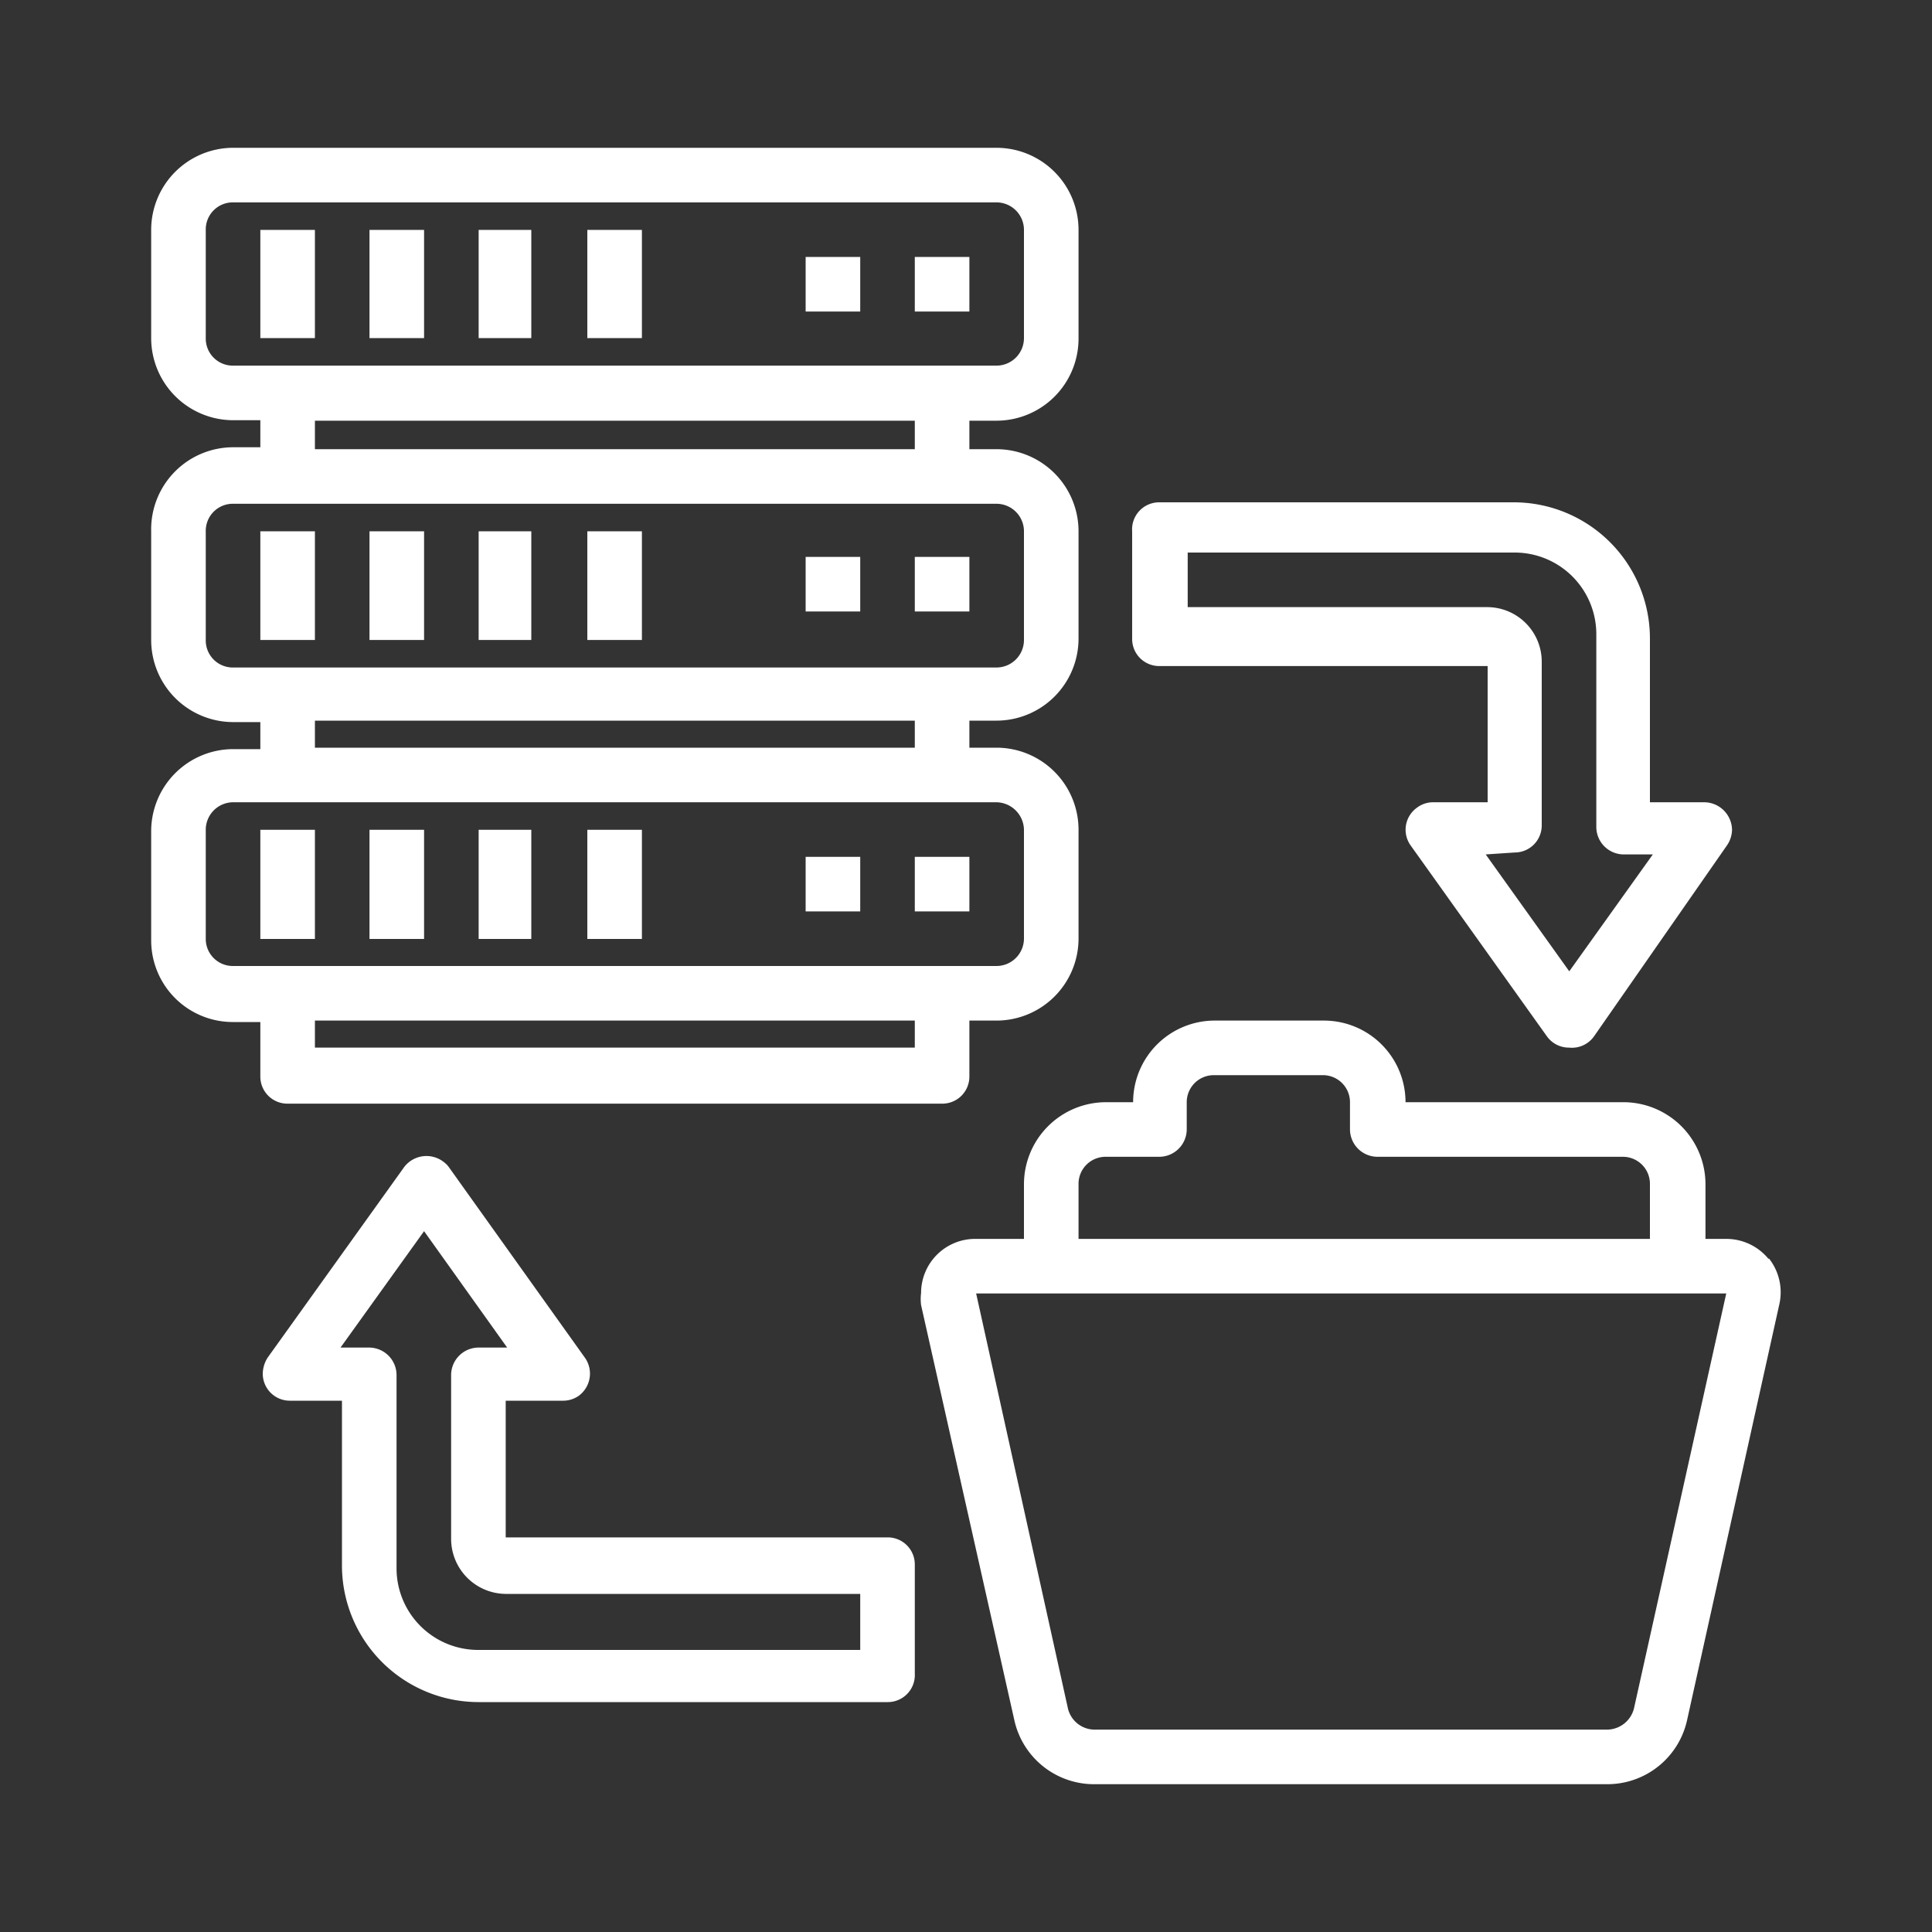 <svg id="Layer_1" data-name="Layer 1" xmlns="http://www.w3.org/2000/svg" viewBox="0 0 40 40">
  <rect x="0" y="0" width="40" height="40" fill="#333333" stroke="none"/>
  <defs>
    <style>
      .cls-1 {
        fill: #fff;
      }
    </style>
  </defs>
  <g id="Data_backup" data-name="Data backup">
    <path class="cls-1" d="M36.62,26.07a1.13,1.13,0,0,0-.88-.42h-.43V24.52a1.7,1.7,0,0,0-1.69-1.7H29.1a1.69,1.69,0,0,0-1.69-1.69H25.15a1.69,1.69,0,0,0-1.69,1.69h-.57a1.7,1.7,0,0,0-1.69,1.7v1.13h-1a1.12,1.12,0,0,0-1.13,1.12,1,1,0,0,0,0,.25L21,35.61a1.69,1.69,0,0,0,1.66,1.33H33.28a1.69,1.69,0,0,0,1.65-1.33L36.84,27a1.13,1.13,0,0,0-.22-.95ZM22.33,24.52a.56.56,0,0,1,.56-.57H24a.57.57,0,0,0,.57-.56v-.57a.56.56,0,0,1,.56-.56h2.26a.56.56,0,0,1,.56.56v.57a.57.57,0,0,0,.57.56h5.08a.56.56,0,0,1,.56.57v1.13H22.33Zm11.5,10.85a.58.58,0,0,1-.55.44H22.67a.57.57,0,0,1-.56-.44l-1.9-8.59H35.74Z"/>
    <path class="cls-1" d="M32.49,21.69a.56.56,0,0,1-.46-.23l-2.82-3.95a.56.56,0,0,1,.13-.79.55.55,0,0,1,.33-.11H30.8V13.79H24a.56.56,0,0,1-.56-.57V11A.56.56,0,0,1,24,10.4h7.34a2.82,2.82,0,0,1,2.82,2.82v3.39h1.13a.58.58,0,0,1,.57.57.59.59,0,0,1-.11.33L33,21.46A.56.56,0,0,1,32.49,21.69Zm-1.73-4,1.73,2.42,1.73-2.42h-.6a.57.57,0,0,1-.57-.56v-4a1.69,1.69,0,0,0-1.69-1.69H24.59v1.13H30.8a1.13,1.13,0,0,1,1.12,1.13v3.39a.56.56,0,0,1-.56.56Z"/>
    <path class="cls-1" d="M18.37,35.24H9.91a2.83,2.83,0,0,1-2.83-2.82V29H6a.56.56,0,0,1-.56-.56.64.64,0,0,1,.1-.33l2.83-3.95a.58.58,0,0,1,.82-.1.47.47,0,0,1,.1.1l2.82,3.95a.57.57,0,0,1-.13.79.56.56,0,0,1-.33.1H10.47v2.83h7.9a.56.56,0,0,1,.57.56v2.26A.56.56,0,0,1,18.37,35.24ZM7.05,27.9h.6a.57.57,0,0,1,.56.57v4a1.69,1.69,0,0,0,1.7,1.69h7.9V33H10.47a1.14,1.14,0,0,1-1.13-1.13V28.47a.57.57,0,0,1,.57-.57h.59L8.78,25.49Z"/>
    <path class="cls-1" d="M20.63,8.71A1.7,1.7,0,0,0,22.33,7V4.76a1.7,1.7,0,0,0-1.7-1.7H4.82a1.7,1.7,0,0,0-1.69,1.7V7a1.7,1.7,0,0,0,1.69,1.7h.57v.56H4.82A1.7,1.7,0,0,0,3.13,11v2.25a1.7,1.7,0,0,0,1.69,1.7h.57v.56H4.82a1.7,1.7,0,0,0-1.69,1.7v2.26a1.69,1.69,0,0,0,1.69,1.69h.57v1.13a.56.56,0,0,0,.56.56H19.5a.56.56,0,0,0,.57-.56V21.13h.56a1.7,1.7,0,0,0,1.7-1.69V17.18a1.7,1.7,0,0,0-1.7-1.7h-.56v-.56h.56a1.7,1.7,0,0,0,1.7-1.7V11a1.7,1.7,0,0,0-1.7-1.7h-.56V8.71ZM4.26,7V4.76a.56.56,0,0,1,.56-.57H20.63a.57.57,0,0,1,.57.57V7a.57.57,0,0,1-.57.57H4.82A.56.56,0,0,1,4.26,7ZM18.94,21.69H6.52v-.56H18.94Zm2.26-4.51v2.26a.57.57,0,0,1-.57.56H4.82a.56.56,0,0,1-.56-.56V17.18a.57.57,0,0,1,.56-.57H20.63A.58.58,0,0,1,21.2,17.18Zm-2.26-1.7H6.52v-.56H18.94ZM21.2,11v2.25a.57.57,0,0,1-.57.57H4.82a.56.56,0,0,1-.56-.57V11a.56.56,0,0,1,.56-.57H20.63A.57.57,0,0,1,21.2,11Zm-2.26-1.7H6.52V8.71H18.94Z"/>
    <path class="cls-1" d="M5.39,4.76H6.52V7H5.39Z"/>
    <path class="cls-1" d="M7.65,4.76H8.78V7H7.65Z"/>
    <path class="cls-1" d="M9.91,4.76H11V7H9.91Z"/>
    <path class="cls-1" d="M12.16,4.76h1.13V7H12.16Z"/>
    <path class="cls-1" d="M5.39,11H6.52v2.25H5.39Z"/>
    <path class="cls-1" d="M7.65,11H8.78v2.25H7.65Z"/>
    <path class="cls-1" d="M9.91,11H11v2.25H9.91Z"/>
    <path class="cls-1" d="M12.16,11h1.13v2.25H12.16Z"/>
    <path class="cls-1" d="M5.39,17.18H6.52v2.26H5.39Z"/>
    <path class="cls-1" d="M7.65,17.18H8.78v2.26H7.65Z"/>
    <path class="cls-1" d="M9.91,17.18H11v2.26H9.91Z"/>
    <path class="cls-1" d="M12.16,17.18h1.13v2.26H12.16Z"/>
    <path class="cls-1" d="M16.68,5.32h1.13V6.45H16.68Z"/>
    <path class="cls-1" d="M18.94,5.32h1.13V6.45H18.94Z"/>
    <path class="cls-1" d="M16.68,11.53h1.13v1.13H16.68Z"/>
    <path class="cls-1" d="M18.94,11.53h1.13v1.13H18.94Z"/>
    <path class="cls-1" d="M16.68,17.74h1.13v1.13H16.68Z"/>
    <path class="cls-1" d="M18.94,17.74h1.13v1.13H18.94Z"/>
  </g>
</svg>
